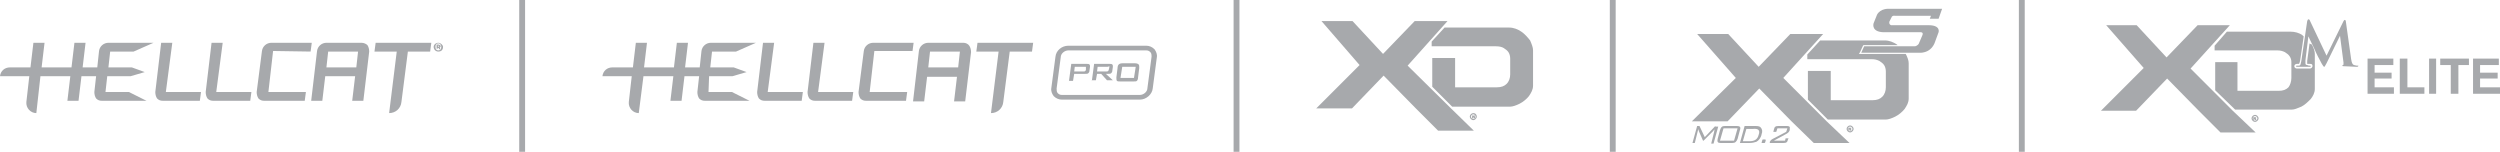<?xml version="1.0" encoding="UTF-8"?> <svg xmlns="http://www.w3.org/2000/svg" xmlns:xlink="http://www.w3.org/1999/xlink" version="1.1" id="a" x="0px" y="0px" viewBox="0 0 426.6 25.9" style="enable-background:new 0 0 426.6 25.9;" xml:space="preserve"> <style type="text/css"> .st0{fill:#A7A9AC;} </style> <g> <path class="st0" d="M315.7,21.4L315.7,21.4c-0.3,0-0.6,0.3-0.6,0.6c0,0.3,0.3,0.6,0.6,0.6c0.3,0,0.6-0.3,0.6-0.6 C316.3,21.7,316,21.4,315.7,21.4z M315.7,22.4c-0.2,0-0.4-0.2-0.4-0.4s0.2-0.4,0.4-0.4h0c0.2,0,0.4,0.2,0.4,0.4 C316.1,22.2,315.9,22.4,315.7,22.4L315.7,22.4z"></path> <path class="st0" d="M315.8,22L315.8,22c0.1,0,0.1-0.1,0.1-0.1c0,0,0-0.1-0.1-0.1c0,0-0.1,0-0.2,0c-0.1,0-0.2,0-0.2,0v0.5h0.2v-0.2 h0c0,0,0.1,0,0.1,0.1c0,0,0,0.1,0,0.1h0.2c0,0,0,0,0-0.1C315.9,22.1,315.9,22,315.8,22L315.8,22z M315.7,22L315.7,22l0-0.1 c0,0,0,0,0,0C315.7,21.8,315.7,21.9,315.7,22C315.7,21.9,315.7,22,315.7,22z"></path> <polygon class="st0" points="311.7,20.7 304.3,13.3 311.1,5.8 305.5,5.8 300.1,11.4 294.9,5.8 289.6,5.8 296.2,13.3 288.7,20.7 294.8,20.7 300.2,15.1 305.7,20.7 309.5,24.4 315.6,24.4 311.7,20.7 "></polygon> <path class="st0" d="M317.6,9.2h-0.4l0.2-0.3l0.5-1.1l0.1-0.1h5.8c0,0-0.1-0.1-0.1-0.1c-0.6-0.4-1.3-0.7-2.1-0.7h-11l-2.2,2.4v0.8 h11c0.5,0,0.9,0.1,1.3,0.3c0.3,0.2,0.6,0.4,0.8,0.7c0.2,0.3,0.3,0.7,0.3,1.1v2.7c0,0.6-0.2,1.2-0.6,1.6c-0.4,0.4-0.9,0.6-1.7,0.6 h-7.1v-5h-3.9V17l3.4,3.4h9.9c0.4,0,1-0.2,1.6-0.5c0.6-0.3,1.2-0.8,1.6-1.3c0.4-0.6,0.7-1.1,0.7-1.8v-6c0-0.5-0.2-1-0.5-1.6 L317.6,9.2L317.6,9.2z"></path> <path class="st0" d="M330.8,3.2l0.6-1.7h-9.1c0,0-1.4-0.1-2,1L319.7,4c0,0-0.5,1.6,2.1,1.5h6c0,0,0.5,0,0.2,0.6l-0.6,1.4 c0,0-0.2,0.3-0.6,0.4h-8.7L317.6,9h9.9c0,0,1.8,0.2,2.6-1.6l0.7-1.9c0,0,0.4-1.2-1.7-1.2h-6.4c0,0-0.4-0.1-0.3-0.6l0.4-0.8 c0,0,0.1-0.3,0.6-0.2h6.1l-0.2,0.5L330.8,3.2L330.8,3.2z"></path> <path class="st0" d="M292.7,21.5l-1.8,1.9l-0.9-1.9h-0.4l-0.8,2.9h0.4l0.5-2c0-0.1,0.1-0.3,0.1-0.4c0,0.2,0.1,0.3,0.1,0.4l0.7,1.6 h0.1l1.6-1.6c0.1-0.1,0.1-0.2,0.3-0.3c-0.1,0.2-0.1,0.4-0.1,0.4l-0.5,2h0.4l0.8-2.9H292.7L292.7,21.5z"></path> <path class="st0" d="M296.4,21.5h-2c-0.5,0-0.7,0.1-0.9,0.7l-0.4,1.5c-0.1,0.5,0,0.7,0.5,0.7h2c0.5,0,0.7-0.2,0.9-0.7l0.4-1.5 C297.1,21.7,296.9,21.5,296.4,21.5z M295.9,24h-2.4l0.6-2.1h2.4L295.9,24L295.9,24z"></path> <path class="st0" d="M300.4,21.7c-0.2-0.2-0.6-0.2-1.1-0.2h-1.6l-0.8,2.9h1.6c0.5,0,0.9-0.1,1.2-0.2c0.4-0.2,0.8-0.7,0.9-1.3 C300.8,22.4,300.7,22,300.4,21.7L300.4,21.7z M300.1,23c-0.2,0.8-0.7,1.1-1.6,1.1h-1.1l0.6-2.1h1.1C300,21.9,300.4,22.2,300.1,23 L300.1,23z"></path> <path class="st0" d="M300.9,23.8c-0.1,0-0.2,0-0.2,0.2l-0.1,0.3c0,0.1,0,0.1,0.1,0.1h0.3c0.1,0,0.2,0,0.2-0.1l0.1-0.3 c0-0.1,0-0.2-0.1-0.2H300.9z"></path> <path class="st0" d="M304.9,21.5h-1.4c-0.5,0-0.7,0.1-0.8,0.6l-0.1,0.4h0.5l0.2-0.6h1.7l-0.2,0.6l-2.3,1.2 c-0.4,0.2-0.4,0.4-0.5,0.5l0,0.2h2.3c0.5,0,0.7-0.1,0.8-0.6l0.1-0.2h-0.5l-0.1,0.4h-1.9l2.2-1.2c0.3-0.2,0.4-0.3,0.5-0.6l0-0.2 C305.5,21.6,305.3,21.5,304.9,21.5L304.9,21.5z"></path> </g> <g> <polygon class="st0" points="247.6,18.5 240.2,11.2 247,3.6 241.4,3.6 236,9.2 230.8,3.6 225.5,3.6 232,11.1 224.6,18.5 230.7,18.5 236.1,12.9 241.6,18.5 245.4,22.3 251.5,22.3 247.6,18.5 "></polygon> <path class="st0" d="M259.6,5.4c-0.6-0.4-1.3-0.7-2.1-0.7h-11l-2.2,2.4v0.8h11c0.5,0,1,0.1,1.3,0.3c0.3,0.2,0.6,0.4,0.8,0.7 c0.2,0.3,0.3,0.7,0.3,1.1v2.7c0,0.6-0.2,1.2-0.6,1.6c-0.4,0.4-0.9,0.6-1.7,0.6h-7.1v-5h-3.9v4.9l3.4,3.4h9.9c0.4,0,1-0.2,1.6-0.5 c0.6-0.3,1.2-0.8,1.6-1.3c0.4-0.6,0.7-1.1,0.7-1.8v-6c0-0.5-0.2-1-0.5-1.7C260.7,6.4,260.2,5.8,259.6,5.4L259.6,5.4z"></path> <path class="st0" d="M251.4,19.3L251.4,19.3c-0.3,0-0.6,0.3-0.6,0.6c0,0.3,0.3,0.6,0.6,0.6c0.3,0,0.6-0.3,0.6-0.6 C252,19.6,251.8,19.3,251.4,19.3L251.4,19.3z M251.4,20.3c-0.2,0-0.4-0.2-0.4-0.4c0-0.2,0.2-0.4,0.4-0.4h0c0.2,0,0.4,0.2,0.4,0.4 C251.8,20.1,251.7,20.3,251.4,20.3L251.4,20.3z"></path> <path class="st0" d="M251.6,19.9L251.6,19.9c0.1,0,0.1-0.1,0.1-0.1c0,0,0-0.1-0.1-0.1c0,0-0.1,0-0.2,0c-0.1,0-0.2,0-0.2,0v0.5h0.2 V20h0c0,0,0.1,0,0.1,0.1c0,0,0,0.1,0,0.1h0.2c0,0,0,0,0-0.1C251.7,19.9,251.6,19.9,251.6,19.9z M251.4,19.8L251.4,19.8l0-0.1 c0,0,0,0,0,0C251.5,19.7,251.5,19.7,251.4,19.8C251.5,19.8,251.5,19.8,251.4,19.8L251.4,19.8z"></path> </g> <g> <polygon class="st0" points="381,18.9 373.8,11.7 380.5,4.3 375,4.3 369.7,9.8 364.6,4.3 359.4,4.3 365.8,11.6 358.5,18.9 364.5,18.9 369.8,13.4 375.2,18.9 378.9,22.6 384.9,22.6 381,18.9 "></polygon> <path class="st0" d="M394.1,7.4l-0.4,3c0,0.2,0,0.3,0,0.5l0,0c0,0,0,0,0.1,0c0.1,0,0.3,0,0.4,0c0.4,0,0.4,0.2,0.4,0.4 c0,0.1-0.1,0.4-0.5,0.4c-0.3,0-0.5,0-0.8,0c-0.1,0-0.3,0-0.3,0c-0.1,0-0.2,0-0.4,0c-0.2,0-0.5,0-0.6,0c-0.5,0-0.5-0.4-0.5-0.4 c0,0,0-0.4,0.5-0.4c0.1,0,0.1,0,0.3,0c0,0,0.1-0.1,0.2-0.6l0.6-4.1c-0.1-0.1-0.2-0.1-0.2-0.2c-0.6-0.4-1.3-0.6-2.1-0.6H380 l-2.1,2.4v0.8h10.7c0.5,0,0.9,0.1,1.3,0.3c0.3,0.2,0.6,0.4,0.8,0.7c0.2,0.3,0.3,0.6,0.3,1v2.7c0,0.6-0.2,1.2-0.5,1.6 c-0.4,0.4-0.9,0.6-1.7,0.6h-7v-4.9h-3.8v4.8l3.4,3.3h9.7c0.4,0,0.9-0.2,1.6-0.5c0.6-0.3,1.1-0.8,1.6-1.3c0.4-0.5,0.7-1.1,0.7-1.7 V9.2c0-0.5-0.2-1-0.5-1.6C394.2,7.5,394.2,7.5,394.1,7.4L394.1,7.4z"></path> <path class="st0" d="M402.3,11.2c-0.1,0-0.3,0-0.6-0.1c-0.3-0.1-0.4-0.4-0.5-1l-0.9-6.4c0-0.2-0.1-0.3-0.2-0.3 c-0.1,0-0.1,0.1-0.2,0.2L397,9.5l-2.8-5.9c-0.1-0.3-0.2-0.3-0.3-0.3c-0.1,0-0.1,0.1-0.2,0.3l-1,6.8c-0.1,0.4-0.1,0.8-0.4,0.8 c-0.2,0-0.2,0-0.3,0c-0.1,0-0.2,0-0.2,0.1c0,0.1,0.1,0.1,0.2,0.1c0.3,0,0.8,0,1,0c0.2,0,0.7,0,1.1,0c0.2,0,0.2,0,0.2-0.1 c0-0.1-0.1-0.1-0.2-0.1c-0.1,0-0.2,0-0.4-0.1c-0.2,0-0.3-0.1-0.3-0.3c0-0.2,0-0.3,0-0.5l0.5-4.1h0c0.4,0.8,1,2.1,1.1,2.3 c0.1,0.3,0.9,1.9,1.2,2.4c0.2,0.3,0.3,0.5,0.4,0.5c0.1,0,0.1-0.1,0.4-0.6l2.3-4.7h0l0.6,4.6c0,0.3,0,0.4-0.1,0.4 c-0.1,0-0.1,0.1-0.1,0.1c0,0.1,0.1,0.1,0.3,0.1c0.4,0,1.8,0.1,2.1,0.1c0.1,0,0.3,0,0.3-0.1C402.5,11.2,402.4,11.2,402.3,11.2 L402.3,11.2z"></path> <path class="st0" d="M384.9,20.2L384.9,20.2c0.1,0,0.1-0.1,0.1-0.1c0,0,0-0.1-0.1-0.1c0,0-0.1,0-0.2,0c-0.1,0-0.2,0-0.2,0v0.5h0.2 v-0.2h0c0,0,0.1,0,0.1,0.1c0,0,0,0.1,0,0.1h0.2c0,0,0,0,0-0.1C385,20.3,385,20.2,384.9,20.2L384.9,20.2z M384.8,20.2L384.8,20.2 l0-0.1c0,0,0,0,0,0C384.8,20.1,384.9,20.1,384.8,20.2C384.9,20.1,384.8,20.2,384.8,20.2L384.8,20.2z"></path> <path class="st0" d="M384.8,19.6L384.8,19.6c-0.3,0-0.6,0.3-0.6,0.6c0,0.3,0.3,0.6,0.6,0.6s0.6-0.3,0.6-0.6 C385.4,19.9,385.1,19.6,384.8,19.6L384.8,19.6z M384.8,20.6c-0.2,0-0.4-0.2-0.4-0.4c0-0.2,0.2-0.4,0.4-0.4h0c0.2,0,0.4,0.2,0.4,0.4 C385.2,20.4,385,20.6,384.8,20.6L384.8,20.6z"></path> <polygon class="st0" points="405.2,13.4 408.1,13.4 408.1,12.4 405.2,12.4 405.2,11.1 408.4,11.1 408.4,10 404,10 404,16 408.5,16 408.5,14.9 405.2,14.9 "></polygon> <polygon class="st0" points="410.8,10 409.5,10 409.5,16 413.7,16 413.7,14.9 410.8,14.9 "></polygon> <rect x="414.5" y="10" class="st0" width="1.2" height="6"></rect> <polygon class="st0" points="416.4,11.1 418.2,11.1 418.2,16 419.5,16 419.5,11.1 421.3,11.1 421.3,10 416.4,10 "></polygon> <polygon class="st0" points="423.2,14.9 423.2,13.4 426.2,13.4 426.2,12.4 423.2,12.4 423.2,11.1 426.4,11.1 426.4,10 422,10 422,16 426.6,16 426.6,14.9 "></polygon> </g> <g> <path class="st0" d="M63.9,8.8h3.8l-1.3,10.5c1.1,0,2-0.8,2.1-1.9l1.1-8.6h3.8l0.2-1.5h-9.5C64.1,7.3,63.9,8.8,63.9,8.8z"></path> <path class="st0" d="M53,8.8l0.2-1.5h-6.9c-0.8,0-1.5,0.6-1.6,1.4l-0.9,7c0,0.4,0.1,0.8,0.3,1.1c0.3,0.3,0.6,0.4,1,0.4H52l0.2-1.5 h-6.4l0.8-7L53,8.8L53,8.8z"></path> <path class="st0" d="M22.8,8.8l3.4-1.5h-7.7c-0.8,0-1.5,0.6-1.6,1.4l-0.3,2.8h-2.5l0.5-4.2h-1.9l-0.5,4.2H7.1l0.5-4.2H5.7l-0.5,4.2 H1.7c-0.9,0-1.6,0.6-1.7,1.5h5l-0.5,4.4c-0.1,1,0.7,1.9,1.7,1.9L6.9,13H12l-0.5,4.2h1.9l0.5-4.2h2.5l-0.3,2.7 c0,0.4,0.1,0.8,0.3,1.1c0.3,0.3,0.6,0.4,1,0.4H25l-3-1.5h-4l0.3-2.7h4l2.4-0.7l-2.2-0.8h-4l0.3-2.7C18.8,8.8,22.8,8.8,22.8,8.8z"></path> <path class="st0" d="M61.7,7.3h-6c-0.8,0-1.5,0.6-1.6,1.4l-1,8.5H55l0.5-4.2h5.1l-0.5,4.2H62l1-8.4c0-0.4-0.1-0.8-0.3-1.1 C62.5,7.5,62.1,7.3,61.7,7.3L61.7,7.3z M60.8,11.5h-5.1L56,8.8h5.1L60.8,11.5z"></path> <path class="st0" d="M29.4,7.3h-1.9l0,0l-1,8.4c0,0.4,0.1,0.8,0.3,1.1c0.3,0.3,0.6,0.4,1,0.4h6.3l0.2-1.5h-6L29.4,7.3L29.4,7.3z"></path> <path class="st0" d="M38,7.3h-1.9l-1,8.4c0,0.4,0.1,0.8,0.3,1.1c0.3,0.3,0.6,0.4,1,0.4h6.3l0.2-1.5h-6L38,7.3L38,7.3z"></path> <path class="st0" d="M74.8,7.3c-0.4,0-0.8,0.3-0.8,0.7c0,0.4,0.3,0.8,0.8,0.8s0.8-0.3,0.8-0.8C75.6,7.7,75.2,7.3,74.8,7.3z M74.8,8.6c-0.3,0-0.5-0.2-0.5-0.6s0.2-0.6,0.5-0.6c0.3,0,0.5,0.3,0.5,0.6C75.3,8.4,75.1,8.6,74.8,8.6L74.8,8.6z"></path> <path class="st0" d="M75,8.1L75,8.1c0.1,0,0.2-0.1,0.2-0.2s0-0.1-0.1-0.2c-0.1,0-0.1-0.1-0.3-0.1c-0.1,0-0.3,0-0.3,0v0.7h0.2V8.2 h0.1c0.1,0,0.1,0,0.1,0.1c0,0.1,0,0.1,0,0.1h0.2c0,0,0-0.1,0-0.2C75.1,8.2,75.1,8.1,75,8.1L75,8.1z M74.8,8L74.8,8l-0.1-0.2 c0,0,0,0,0.1,0c0.1,0,0.1,0,0.1,0.1C74.9,8,74.8,8,74.8,8L74.8,8z"></path> </g> <rect x="210.5" class="st0" width="1" height="25.9"></rect> <rect x="88.6" class="st0" width="1" height="25.9"></rect> <rect x="274.7" class="st0" width="1" height="25.9"></rect> <rect x="344.5" class="st0" width="1" height="25.9"></rect> <g> <g> <path class="st0" d="M166.8,7.3l-0.2,1.5h3.8l-1.3,10.5l0,0c1.1,0,2-0.8,2.1-1.9l1.1-8.6h3.8l0.2-1.5H166.8z"></path> <path class="st0" d="M155.7,8.8l0.2-1.5H149c-0.8,0-1.5,0.6-1.6,1.4l-0.9,7c0,0.4,0.1,0.8,0.3,1.1c0.3,0.3,0.6,0.4,1,0.4h6.8 l0.2-1.5h-6.4l0.8-7H155.7z"></path> <path class="st0" d="M125.6,8.8l3.4-1.5h-7.7c-0.8,0-1.5,0.6-1.6,1.4l-0.3,2.8h-2.5l0.5-4.2h-1.9l-0.5,4.2h-5.1l0.5-4.2h-1.9 l-0.5,4.2h-3.5c-0.9,0-1.6,0.6-1.7,1.5h5l-0.5,4.4c-0.1,1,0.7,1.9,1.7,1.9l0.8-6.3h5.1l-0.5,4.2h1.9l0.5-4.2h2.5l-0.3,2.7 c0,0.4,0.1,0.8,0.3,1.1c0.3,0.3,0.6,0.4,1,0.4h7.6l-3-1.5h-4L121,13h4l2.4-0.7l-2.2-0.8h-4l0.3-2.7H125.6z"></path> <path class="st0" d="M164.4,7.3h-6c-0.8,0-1.5,0.6-1.6,1.4l-1,8.6h1.9l0.5-4.2h5.1l-0.5,4.2h1.9l1-8.4c0-0.4-0.1-0.8-0.3-1.1 C165.2,7.5,164.8,7.3,164.4,7.3z M163.5,11.5h-5.1l0.3-2.7h5.1L163.5,11.5z"></path> <path class="st0" d="M132.1,7.3h-1.8h-0.1l0,0l-1,8.4c0,0.4,0.1,0.8,0.3,1.1c0.3,0.3,0.6,0.4,1,0.4h6.3l0.2-1.5h-6L132.1,7.3z"></path> <path class="st0" d="M140.7,7.3h-1.9l-1,8.4c0,0.4,0.1,0.8,0.3,1.1c0.3,0.3,0.6,0.4,1,0.4h6.3l0.2-1.5h-6L140.7,7.3z"></path> </g> <g> <g> <path class="st0" d="M182.4,13.9l0.4-3h2.6c0.2,0,0.4,0,0.5,0.1c0.1,0.1,0.1,0.2,0.1,0.4l-0.1,0.7c0,0.2-0.1,0.3-0.2,0.4 c-0.1,0.1-0.3,0.1-0.5,0.1h-1.9l-0.2,1.2H182.4z M185,11.4h-1.6l-0.1,0.8h1.6c0.1,0,0.2,0,0.3-0.1c0,0,0.1-0.1,0.1-0.2l0-0.3 c0-0.1,0-0.1,0-0.2C185.2,11.4,185.1,11.4,185,11.4z"></path> </g> <g> <path class="st0" d="M186.3,13.9l0.4-3h2.6c0.2,0,0.4,0,0.5,0.1c0.1,0.1,0.1,0.2,0.1,0.4l-0.1,0.7c0,0.2-0.1,0.3-0.2,0.4 c-0.1,0.1-0.3,0.1-0.5,0.1h-0.4l1.2,1.1h-1l-1-1.1h-0.7l-0.2,1.1H186.3z M188.9,11.4h-1.6l-0.1,0.8h1.6c0.1,0,0.2,0,0.3-0.1 c0,0,0.1-0.1,0.1-0.2l0.1-0.4c0-0.1,0-0.1,0-0.2C189.1,11.4,189,11.4,188.9,11.4z"></path> </g> <g> <path class="st0" d="M190.7,11.6c0-0.3,0.1-0.5,0.2-0.6c0.1-0.1,0.3-0.2,0.6-0.2h2.2c0.3,0,0.5,0.1,0.6,0.2 c0.1,0.1,0.1,0.3,0.1,0.6l-0.2,1.6c0,0.3-0.1,0.5-0.2,0.6c-0.1,0.1-0.3,0.1-0.6,0.1h-2.2c-0.3,0-0.5,0-0.6-0.1 c-0.1-0.1-0.1-0.3-0.1-0.6L190.7,11.6z M191.2,13.3h2.3l0.3-1.9h-2.3L191.2,13.3z"></path> </g> </g> <g> <path class="st0" d="M194.5,17h-13.3c-0.5,0-1-0.2-1.4-0.6c-0.3-0.4-0.5-0.9-0.4-1.4l0.7-5.3c0.1-1.1,1.1-1.9,2.2-1.9h13.3 c0.5,0,1,0.2,1.4,0.6c0.3,0.4,0.5,0.9,0.4,1.4l-0.7,5.3C196.6,16.1,195.6,17,194.5,17z M182.3,8.6c-0.6,0-1.3,0.5-1.3,1.2 l-0.7,5.3c0,0.3,0,0.6,0.2,0.8c0.2,0.2,0.4,0.3,0.7,0.3h13.3c0.6,0,1.3-0.5,1.3-1.2l0.7-5.3c0-0.3,0-0.6-0.2-0.8 c-0.2-0.2-0.4-0.3-0.7-0.3H182.3z"></path> </g> </g> </svg> 